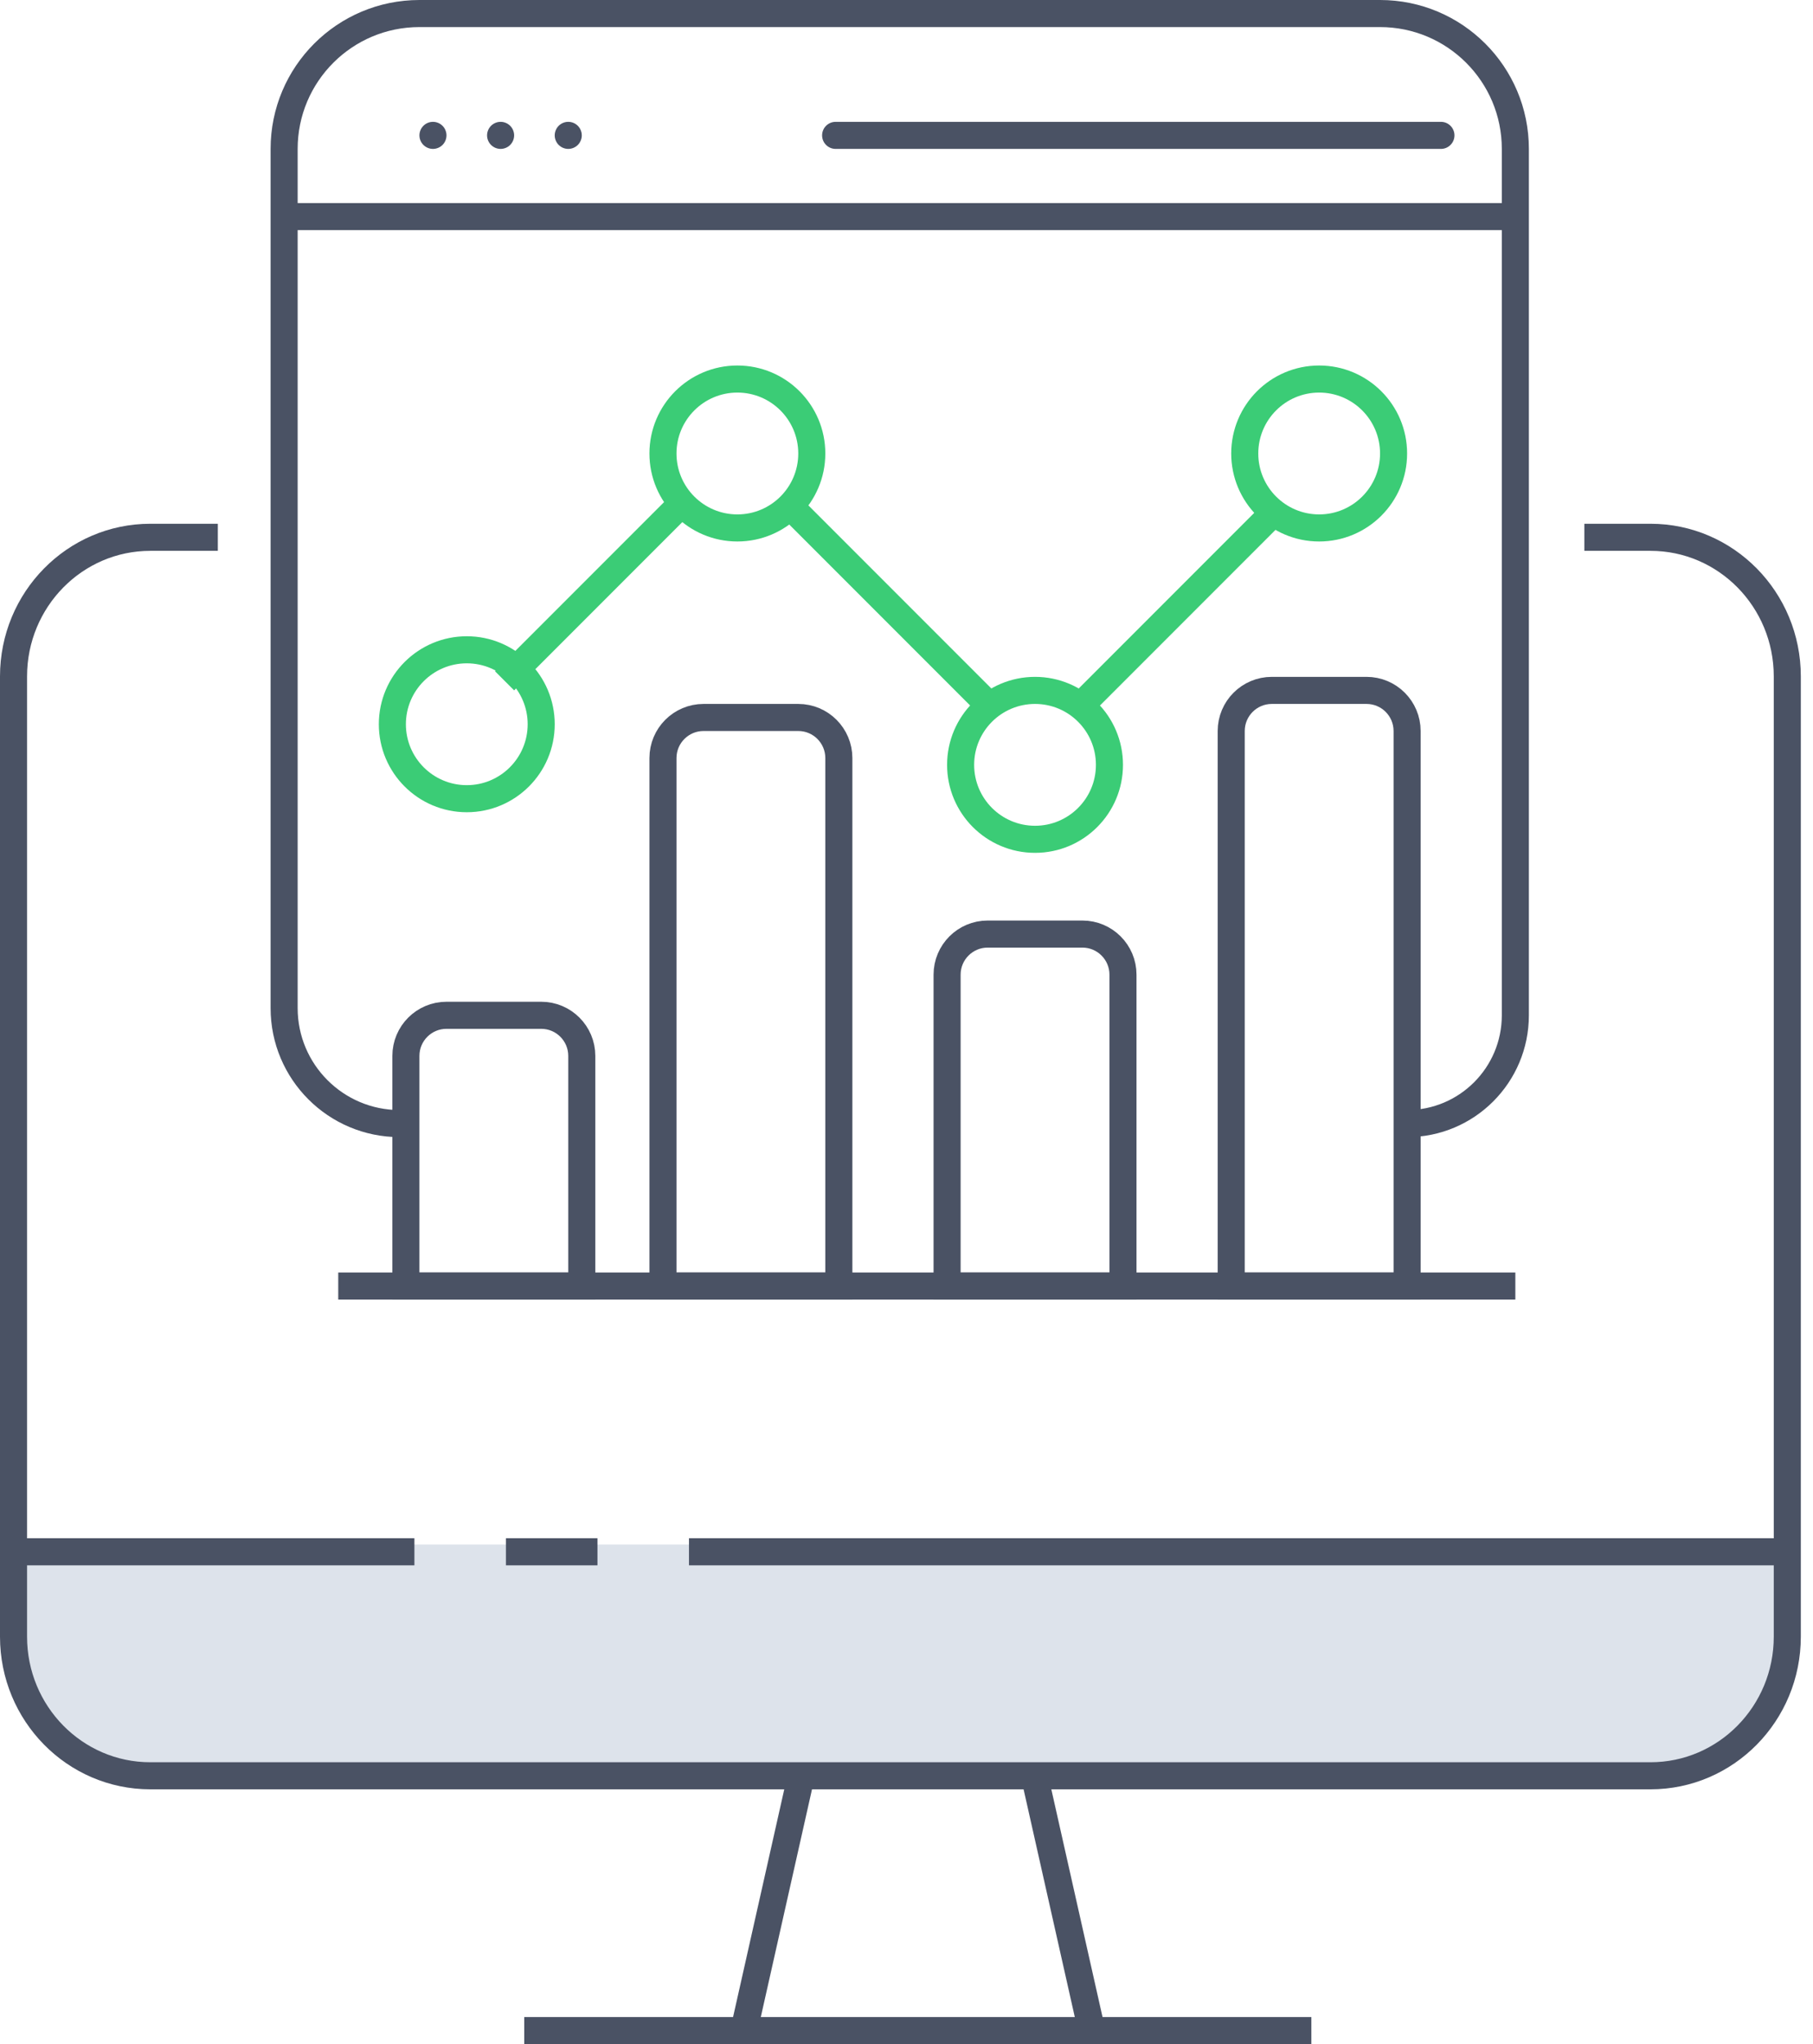 <svg width="134" height="151" viewBox="0 0 134 151" fill="none" xmlns="http://www.w3.org/2000/svg">
<path d="M1.1 114.094H132.1V122.05C132.1 127.02 128.07 131.05 123.1 131.05H10.1C5.129 131.05 1.1 127.02 1.1 122.05V114.094Z" fill="#DDE3EB"/>
<path d="M117.1 39.691H121.99C127.574 39.691 132.1 44.292 132.1 49.967V120.902C132.1 126.578 127.574 131.178 121.99 131.178H11.11C5.526 131.178 1 126.578 1 120.902V49.967C1 44.292 5.526 39.691 11.11 39.691H16.1" stroke="#4A5264" stroke-width="2"/>
<path d="M131.747 114.632H50.923" stroke="#4A5264" stroke-width="2"/>
<path d="M30.629 114.632L1.217 114.632" stroke="#4A5264" stroke-width="2"/>
<path d="M44.159 114.632L37.394 114.632" stroke="#4A5264" stroke-width="2"/>
<path d="M59.041 131.954L54.982 149.997" stroke="#4A5264" stroke-width="2"/>
<path d="M76.629 131.954L80.688 149.997" stroke="#4A5264" stroke-width="2"/>
<path d="M38.747 150H96.923" stroke="#4A5264" stroke-width="2"/>
<circle cx="34.5" cy="53.5" r="5.5" stroke="#3BCC76" stroke-width="2"/>
<circle cx="76.5" cy="56.5" r="5.5" stroke="#3BCC76" stroke-width="2"/>
<circle cx="54.5" cy="33.5" r="5.5" stroke="#3BCC76" stroke-width="2"/>
<circle cx="97.5" cy="33.5" r="5.5" stroke="#3BCC76" stroke-width="2"/>
<line x1="37.293" y1="50.293" x2="50.293" y2="37.293" stroke="#3BCC76" stroke-width="2"/>
<path d="M73 52L58.5 37.5" stroke="#3BCC76" stroke-width="2"/>
<path d="M80 52L94 38" stroke="#3BCC76" stroke-width="2"/>
<path d="M106.5 9L61.762 9C61.21 9 60.762 9.448 60.762 10C60.762 10.552 61.21 11 61.762 11L106.5 11C107.052 11 107.5 10.552 107.5 10C107.5 9.448 107.052 9 106.5 9Z" fill="#4A5264"/>
<path d="M111.032 15L21.968 15C21.433 15 21 15.448 21 16C21 16.552 21.433 17 21.968 17L111.032 17C111.567 17 112 16.552 112 16C112 15.448 111.567 15 111.032 15Z" fill="#4A5264"/>
<path d="M37.707 9.293C37.521 9.107 37.263 9 37 9C36.737 9 36.479 9.107 36.293 9.293C36.107 9.479 36 9.737 36 10C36 10.263 36.107 10.521 36.293 10.707C36.479 10.893 36.737 11 37 11C37.263 11 37.521 10.893 37.707 10.707C37.893 10.521 38 10.263 38 10C38 9.737 37.893 9.479 37.707 9.293Z" fill="#4A5264"/>
<path d="M32.707 9.293C32.521 9.107 32.263 9 32 9C31.737 9 31.479 9.107 31.293 9.293C31.107 9.479 31 9.737 31 10C31 10.263 31.107 10.521 31.293 10.707C31.479 10.893 31.737 11 32 11C32.263 11 32.521 10.893 32.707 10.707C32.893 10.521 33 10.263 33 10C33 9.737 32.893 9.479 32.707 9.293Z" fill="#4A5264"/>
<path d="M42.707 9.293C42.521 9.107 42.264 9 42 9C41.737 9 41.479 9.107 41.293 9.293C41.107 9.479 41 9.737 41 10C41 10.263 41.107 10.521 41.293 10.707C41.479 10.893 41.737 11 42 11C42.263 11 42.521 10.893 42.707 10.707C42.893 10.521 43 10.263 43 10C43 9.737 42.893 9.479 42.707 9.293Z" fill="#4A5264"/>
<path d="M29.531 83V83C24.82 83 21 79.18 21 74.469V11C21 5.477 25.477 1 31 1H102C107.523 1 112 5.477 112 11V75C112 79.418 108.418 83 104 83V83" stroke="#4A5264" stroke-width="2"/>
<path d="M30 78C30 76.343 31.343 75 33 75H40C41.657 75 43 76.343 43 78V95H30V78Z" stroke="#4A5264" stroke-width="2"/>
<path d="M49 56C49 54.343 50.343 53 52 53H59C60.657 53 62 54.343 62 56V95H49V56Z" stroke="#4A5264" stroke-width="2"/>
<path d="M70 72C70 70.343 71.343 69 73 69H80C81.657 69 83 70.343 83 72V95H70V72Z" stroke="#4A5264" stroke-width="2"/>
<path d="M91 54C91 52.343 92.343 51 94 51H101C102.657 51 104 52.343 104 54V95H91V54Z" stroke="#4A5264" stroke-width="2"/>
<line x1="25" y1="95" x2="112" y2="95" stroke="#4A5264" stroke-width="2"/>
</svg>
